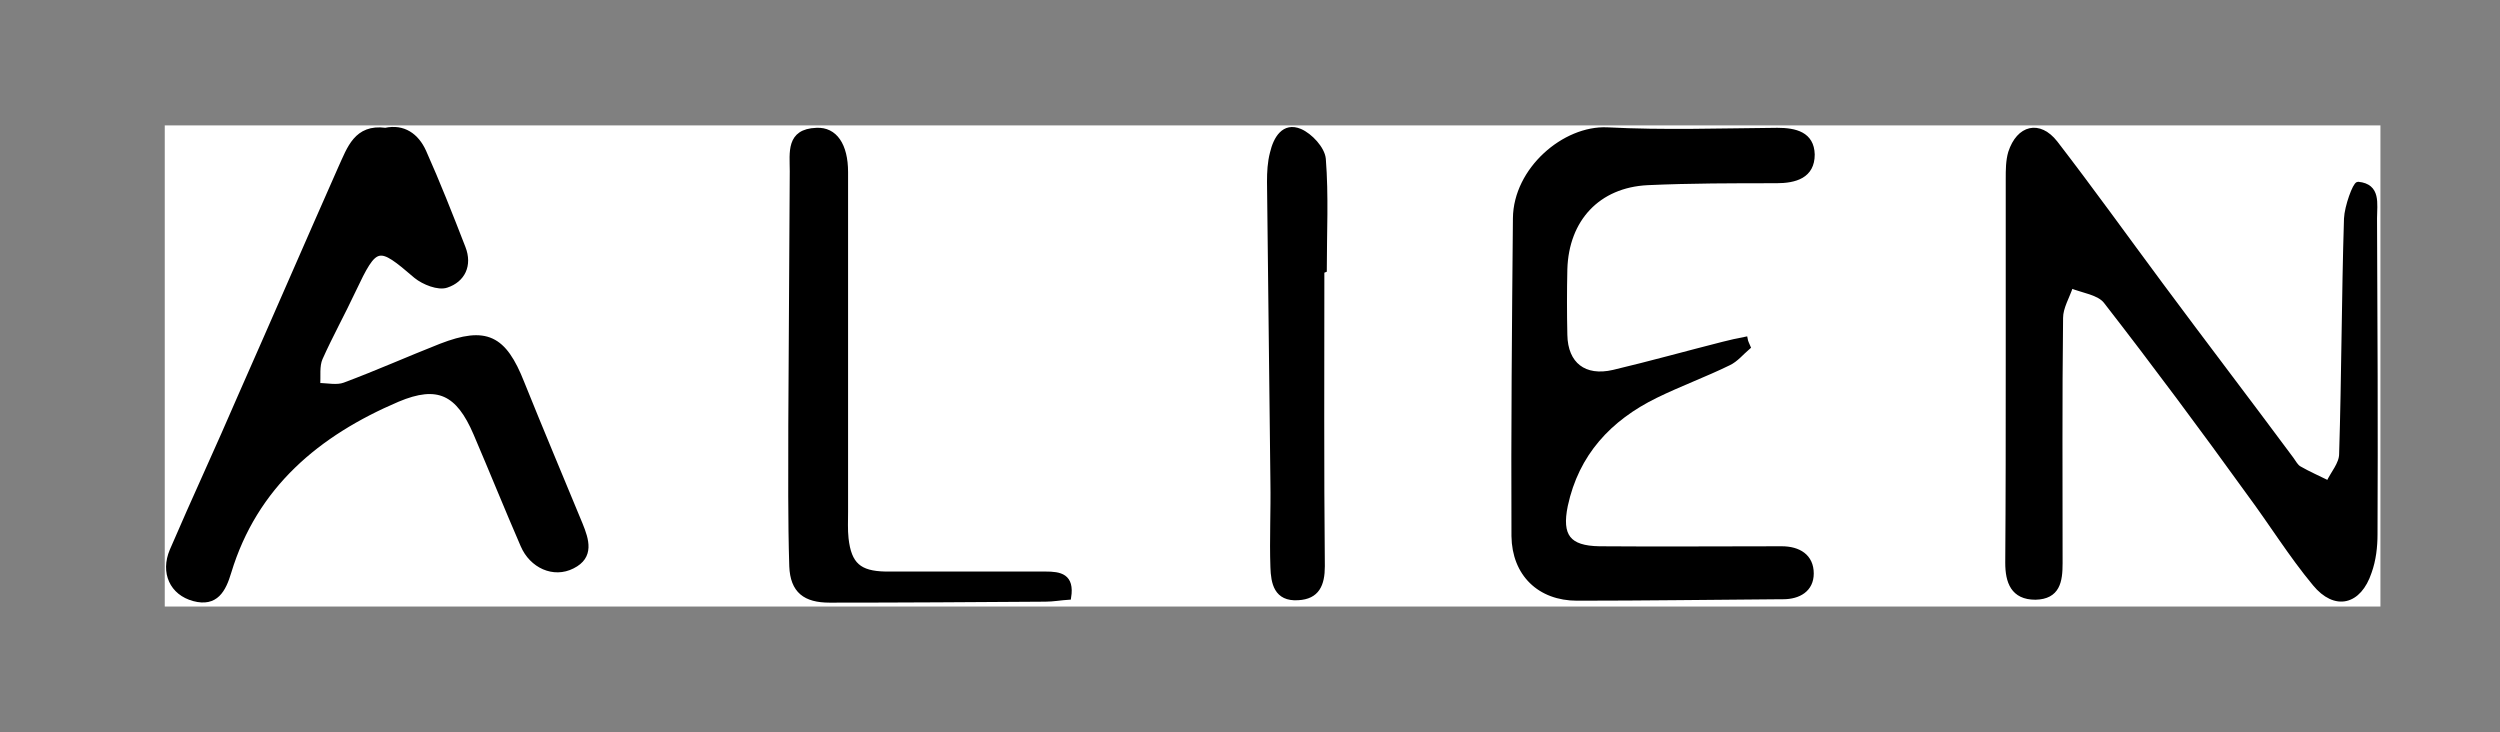 <?xml version="1.0" encoding="utf-8"?>
<!-- Generator: Adobe Illustrator 27.0.0, SVG Export Plug-In . SVG Version: 6.00 Build 0)  -->
<svg version="1.1" id="Layer_1" xmlns="http://www.w3.org/2000/svg" xmlns:xlink="http://www.w3.org/1999/xlink" x="0px" y="0px"
	 viewBox="0 0 514.4 150.7" style="enable-background:new 0 0 514.4 150.7;" xml:space="preserve">
<rect x="0" y="0" width="514.4" height="150.7" fill="#808080" stroke="none"/>
<style type="text/css">
	.st0{clip-path:url(#SVGID_00000042708691487788513050000011105140207361572279_);}
	.st1{clip-path:url(#SVGID_00000133508804060484226160000010487376539264841364_);}
	.st2{clip-path:url(#SVGID_00000023963104446015210590000003619249204086570427_);}
	.st3{fill:#FFFFFF;}
	.st4{stroke:#000000;stroke-miterlimit:10;}
</style>
<g>
	<defs>
		<rect id="SVGID_1_" x="-485.6" y="-558" width="1000" height="1160"/>
	</defs>
	<clipPath id="SVGID_00000022535558505948722180000012349868815590815419_">
		<use xlink:href="#SVGID_1_"  style="overflow:visible;"/>
	</clipPath>
	<g style="clip-path:url(#SVGID_00000022535558505948722180000012349868815590815419_);">
		<defs>
			<rect id="SVGID_00000167361507491561281410000017126436523082885535_" x="-116.6" width="728" height="132.2"/>
		</defs>
		<clipPath id="SVGID_00000131338139538072417010000003949815482412312229_">
			<use xlink:href="#SVGID_00000167361507491561281410000017126436523082885535_"  style="overflow:visible;"/>
		</clipPath>
		<g style="clip-path:url(#SVGID_00000131338139538072417010000003949815482412312229_);">
			<defs>
				<rect id="SVGID_00000170260035032349618710000011993736613346425247_" x="-117.7" y="-1.3" width="730.3" height="134.9"/>
			</defs>
			<clipPath id="SVGID_00000088821769987925699490000002598834721804328094_">
				<use xlink:href="#SVGID_00000170260035032349618710000011993736613346425247_"  style="overflow:visible;"/>
			</clipPath>
			<g style="clip-path:url(#SVGID_00000088821769987925699490000002598834721804328094_);">
				<path class="st3" d="M33.9,25.8c152,0,304,0,455.9,0c0,33,0,66,0,99c-152,0-304,0-455.9,0C33.9,91.8,33.9,58.8,33.9,25.8z
					 M413.2,75.3c0,13.5,0,27,0,40.5c0,3.9,1.1,7.1,5.7,7.1c4.5,0,5.1-3.2,5.1-7c-0.1-16.8-0.1-33.6,0.1-50.5c0-2.2,1.4-4.4,2.1-6.6
					c2.4,1,5.7,1.4,7.2,3.2c10.1,13,19.9,26.2,29.7,39.5c4.6,6.1,8.6,12.7,13.5,18.6c4.2,5.1,9.1,3.9,11.2-2.4
					c0.8-2.5,1.2-5.2,1.2-7.8c0-21.7,0-43.3-0.1-65c0-2.9,0.7-6.6-3.4-7c-0.6-0.1-2.3,4.6-2.4,7.1c-0.5,16.1-0.5,32.3-1,48.4
					c-0.1,2-1.8,4-2.7,6c-2-1-4.1-1.9-6-3c-0.7-0.4-1.1-1.2-1.6-1.9c-9-12-18-23.9-26.9-35.9c-7.3-9.7-14.3-19.7-21.7-29.2
					c-3.3-4.3-7.6-3.2-9.2,2c-0.5,1.7-0.5,3.6-0.5,5.4C413.2,49.6,413.2,62.4,413.2,75.3z M79.3,26.8c-6.1-0.8-7.4,3.8-9.1,7.7
					c-6.9,15.6-13.7,31.3-20.6,46.9c-4.7,10.6-9.6,21.2-14.1,31.9c-1.9,4.5,0,8.7,4.5,9.9c4.5,1.2,6.1-1.8,7.2-5.5
					c5.4-17.9,18.3-28.6,34.7-35.5c8.3-3.5,12.5-1.4,16.1,7c3.3,7.6,6.4,15.3,9.7,23c1.8,4.2,6.3,6.2,10.2,4.3c4-2,2.9-5.4,1.6-8.6
					c-4-9.7-8.1-19.3-12-29.1c-3.8-9.4-7.5-11.3-16.7-7.6c-6.6,2.6-13.1,5.5-19.8,8c-1.6,0.6-3.7,0.1-5.5,0.1
					c0.1-1.9-0.2-3.9,0.5-5.6c2-4.7,4.6-9.2,6.8-13.9c4.6-9.7,5.1-9.7,12.9-3c1.6,1.4,4.6,2.5,6.3,1.9c3.3-1.1,4.8-4.1,3.4-7.7
					c-2.6-6.6-5.1-13.3-8.1-19.8C85.8,27.9,83,26,79.3,26.8z M359.7,71.4c-0.3-0.5-0.5-1-0.8-1.4c-1.5,0.3-3,0.6-4.5,1
					c-7.5,1.9-15.1,4-22.6,5.8c-5.9,1.4-9.8-1.6-10-7.7c-0.1-4.5-0.1-9,0-13.5c0.3-10.3,6.7-17.3,17-17.8c8.8-0.4,17.6-0.4,26.5-0.4
					c3.9,0,7.4-1,7.4-5.4c0-4.2-3.4-5.1-7.2-5c-11.7,0.1-23.3,0.4-35-0.1c-8.8-0.4-18.8,8.2-18.9,18.2c-0.1,21.8-0.3,43.6-0.3,65.4
					c0,7.8,5.2,12.8,13,12.8c14,0,28-0.2,41.9-0.3c0.2,0,0.3,0,0.5,0c3.3,0,5.8-1.5,5.8-4.8c0-3.5-2.5-5.1-6.1-5.1
					c-12.5,0-25,0.1-37.5,0c-6.4,0-8.3-2.6-7-8.9c2.3-10.8,9-17.9,18.6-22.6c4.9-2.4,10.1-4.4,15-6.7
					C357.2,74,358.4,72.5,359.7,71.4z M219.9,122.9c0.7-4.4-1.7-4.8-4.7-4.8c-11,0-22,0.1-32.9,0c-5.5,0-7.6-1.9-8.1-7.3
					c-0.2-1.8-0.1-3.7-0.1-5.5c0-23.3,0-46.6,0-69.9c0-5.5-2.2-8.8-6-8.6c-5.8,0.3-5,4.6-5,8.4c-0.1,17.5-0.2,34.9-0.3,52.4
					c0,9.6-0.1,19.3,0.2,28.9c0.2,5,2.8,7,7.8,7c14.8-0.1,29.6-0.1,44.4-0.2C216.7,123.3,218.3,123.1,219.9,122.9z M272,55.7
					c0.2,0,0.3,0,0.5,0c0-7.7,0.3-15.3-0.2-22.9c-0.2-2.1-2.7-4.9-4.8-5.7c-3.4-1.4-5.1,1.5-5.7,4.5c-0.4,1.9-0.6,3.9-0.6,5.9
					c0.2,20.6,0.5,41.2,0.7,61.8c0.1,5.8-0.2,11.6,0,17.5c0.1,3.2,0.8,6.6,5.2,6.3c4-0.3,5-2.8,5-6.5C271.9,96.2,272,75.9,272,55.7z
					"/>
				<path class="st4" d="M413.2,75.3c0-12.8,0-25.7,0-38.5c0-1.8,0-3.7,0.5-5.4c1.7-5.2,5.9-6.2,9.2-2c7.4,9.6,14.5,19.5,21.7,29.2
					c8.9,12,18,23.9,26.9,35.9c0.5,0.7,0.9,1.5,1.6,1.9c1.9,1.1,4,2,6,3c0.9-2,2.7-3.9,2.7-6c0.5-16.1,0.5-32.3,1-48.4
					c0.1-2.5,1.8-7.1,2.4-7.1c4.2,0.4,3.4,4,3.4,7c0.1,21.7,0.2,43.3,0.1,65c0,2.6-0.3,5.3-1.2,7.8c-2.1,6.3-7,7.5-11.2,2.4
					c-4.9-5.9-8.9-12.4-13.5-18.6C453.2,88.2,443.4,75,433.3,62c-1.4-1.8-4.7-2.2-7.2-3.2c-0.7,2.2-2.1,4.4-2.1,6.6
					c-0.2,16.8-0.1,33.6-0.1,50.5c0,3.7-0.5,6.9-5.1,7c-4.6,0-5.7-3.2-5.7-7.1C413.2,102.2,413.2,88.7,413.2,75.3z"/>
				<path class="st4" d="M79.3,26.8c3.7-0.8,6.4,1.1,7.9,4.4c2.9,6.5,5.5,13.1,8.1,19.8c1.4,3.6-0.1,6.6-3.4,7.7
					c-1.7,0.6-4.7-0.6-6.3-1.9c-7.8-6.7-8.3-6.7-12.9,3c-2.2,4.7-4.7,9.2-6.8,13.9c-0.7,1.6-0.4,3.7-0.5,5.6c1.9,0,3.9,0.5,5.5-0.1
					c6.7-2.5,13.2-5.4,19.8-8c9.3-3.6,13-1.8,16.7,7.6c3.9,9.7,8,19.4,12,29.1c1.3,3.2,2.4,6.6-1.6,8.6c-3.9,2-8.4-0.1-10.2-4.3
					c-3.3-7.6-6.4-15.3-9.7-23c-3.6-8.4-7.8-10.5-16.1-7c-16.4,7-29.3,17.7-34.7,35.5c-1.1,3.7-2.7,6.7-7.2,5.5
					c-4.5-1.2-6.4-5.4-4.5-9.9c4.6-10.7,9.5-21.2,14.1-31.9c6.9-15.6,13.7-31.3,20.6-46.9C71.9,30.6,73.3,26,79.3,26.8z"/>
				<path class="st4" d="M359.7,71.4c-1.3,1.1-2.5,2.6-4,3.3c-4.9,2.4-10.1,4.3-15,6.7c-9.6,4.7-16.3,11.9-18.6,22.6
					c-1.3,6.3,0.6,8.8,7,8.9c12.5,0.1,25,0,37.5,0c3.5,0,6.1,1.6,6.1,5.1c0,3.3-2.6,4.8-5.8,4.8c-0.2,0-0.3,0-0.5,0
					c-14,0.1-28,0.3-41.9,0.3c-7.7,0-12.9-5-13-12.8c-0.1-21.8,0.1-43.6,0.3-65.4c0.1-10,10.1-18.6,18.9-18.2
					c11.6,0.6,23.3,0.2,35,0.1c3.7,0,7.1,0.8,7.2,5c0,4.4-3.5,5.4-7.4,5.4c-8.8,0-17.7,0-26.5,0.4c-10.2,0.5-16.7,7.5-17,17.8
					c-0.1,4.5-0.1,9,0,13.5c0.1,6.1,4,9.1,10,7.7c7.6-1.8,15.1-3.9,22.6-5.8c1.5-0.4,3-0.7,4.5-1C359.2,70.4,359.5,70.9,359.7,71.4z
					"/>
				<path class="st4" d="M219.9,122.9c-1.6,0.1-3.2,0.4-4.8,0.4c-14.8,0.1-29.6,0.2-44.4,0.2c-5,0-7.6-1.9-7.8-7
					c-0.3-9.6-0.2-19.3-0.2-28.9c0.1-17.5,0.2-34.9,0.3-52.4c0-3.8-0.8-8.2,5-8.4c3.8-0.2,6,3.1,6,8.6c0,23.3,0,46.6,0,69.9
					c0,1.8-0.1,3.7,0.1,5.5c0.6,5.4,2.7,7.2,8.1,7.3c11,0,22,0,32.9,0C218.1,118.1,220.6,118.5,219.9,122.9z"/>
				<path class="st4" d="M272,55.7c0,20.3-0.1,40.6,0.1,60.8c0,3.8-1.1,6.3-5,6.5c-4.5,0.3-5.1-3.1-5.2-6.3
					c-0.2-5.8,0.1-11.6,0-17.5c-0.2-20.6-0.5-41.2-0.7-61.8c0-2,0.1-4,0.6-5.9c0.7-3,2.4-5.9,5.7-4.5c2.1,0.9,4.6,3.6,4.8,5.7
					c0.6,7.6,0.2,15.3,0.2,22.9C272.3,55.7,272.2,55.7,272,55.7z"/>
			</g>
		</g>
	</g>
</g>
</svg>
